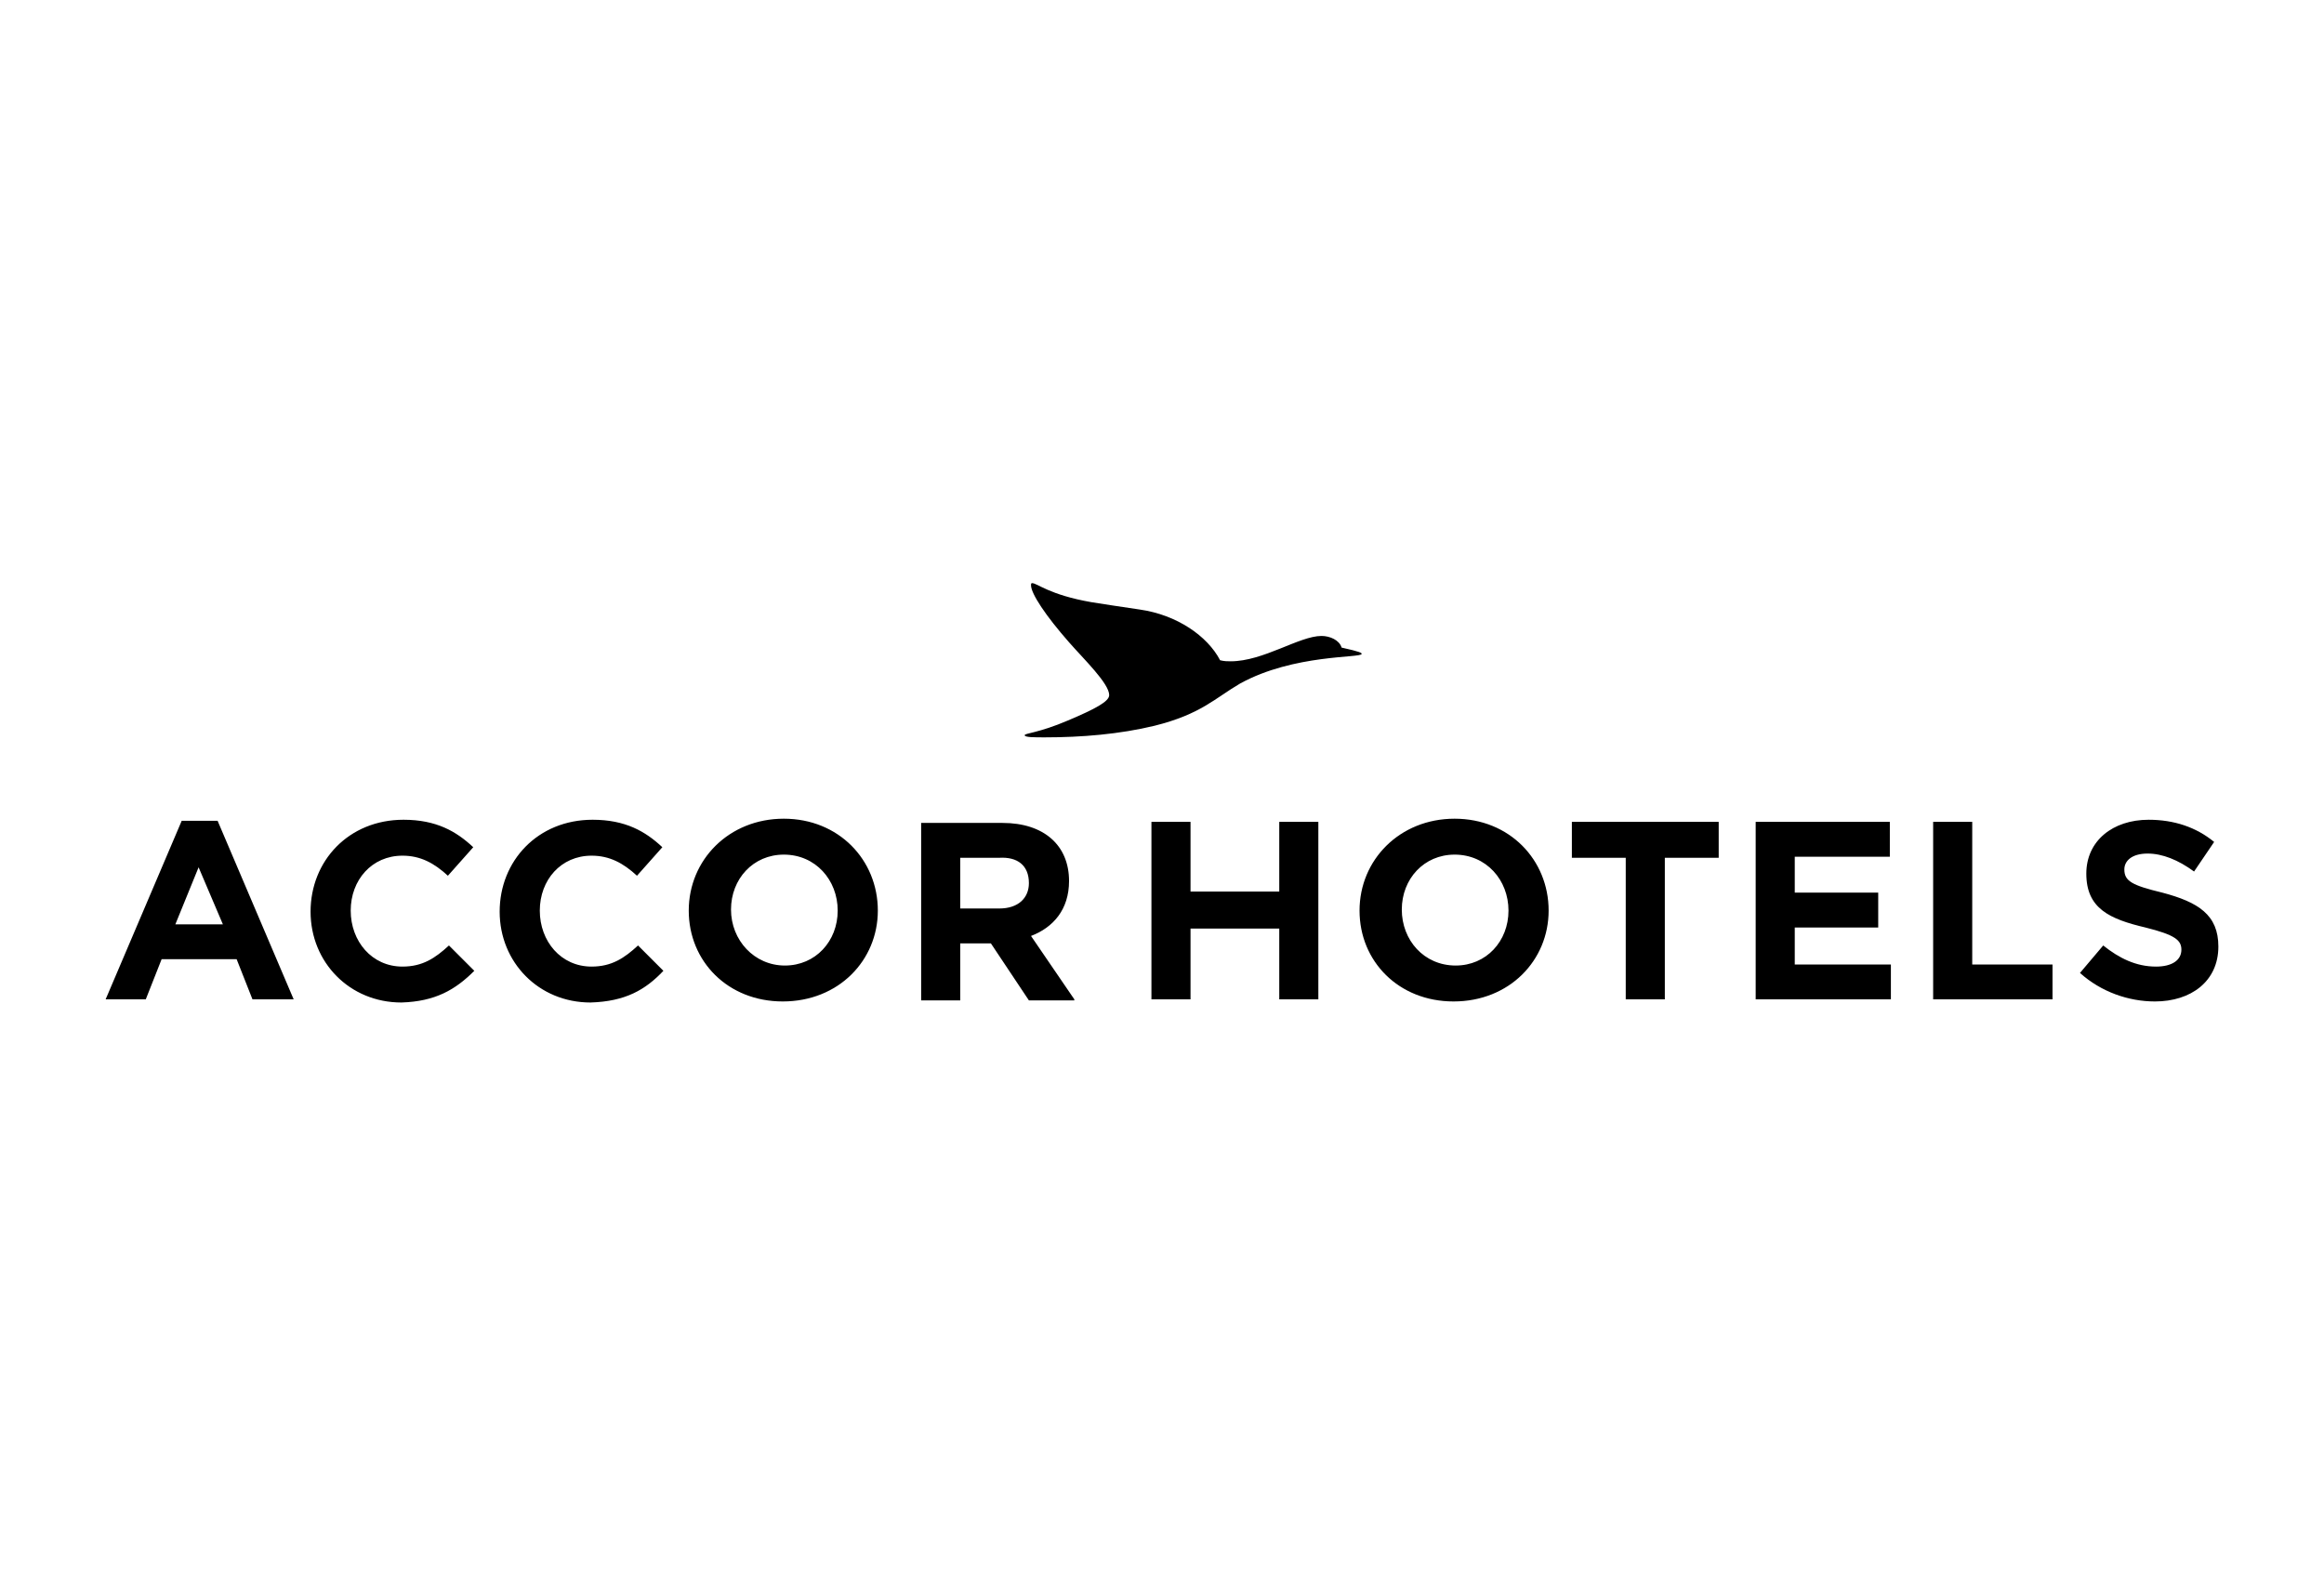 <?xml version="1.0" encoding="utf-8"?>
<!-- Generator: Adobe Illustrator 24.0.3, SVG Export Plug-In . SVG Version: 6.00 Build 0)  -->
<svg version="1.1" xmlns="http://www.w3.org/2000/svg" xmlns:xlink="http://www.w3.org/1999/xlink" x="0px" y="0px"
	 viewBox="0 0 220 150" style="enable-background:new 0 0 220 150;" xml:space="preserve">
<style type="text/css">
	.st0{fill:none;}
	.st1{clip-path:url(#SVGID_2_);}
	.st2{clip-path:url(#SVGID_4_);}
	.st3{fill:#FFFFFF;}
</style>
<g id="Ebene_1">
	<g id="Accor">
		<path d="M97.4,83.6c0,1.4-1,2.4-2.8,2.4h-3.7v-4.8h3.7C96.3,81.1,97.4,81.9,97.4,83.6C97.4,83.5,97.4,83.6,97.4,83.6z M101.7,94.6
			l-4.1-6c2.1-0.8,3.6-2.5,3.6-5.2v0c0-3.4-2.4-5.5-6.3-5.5h-7.7v16.8h3.7v-5.4h2.9l3.6,5.4H101.7z M79.3,86.2c0,2.9-2.1,5.2-5,5.2
			s-5.1-2.4-5.1-5.3v0c0-2.9,2.1-5.2,5-5.2C77.2,80.9,79.3,83.3,79.3,86.2L79.3,86.2z M83.1,86.2L83.1,86.2c0-4.8-3.7-8.7-8.9-8.7
			c-5.2,0-9,3.9-9,8.7v0c0,4.8,3.7,8.6,8.9,8.6C79.4,94.8,83.1,90.9,83.1,86.2 M62.8,91.9l-2.4-2.4c-1.3,1.2-2.5,2-4.4,2
			c-2.9,0-4.9-2.4-4.9-5.3v0c0-2.9,2-5.2,4.9-5.2c1.7,0,3,0.7,4.3,1.9l2.4-2.7c-1.6-1.5-3.5-2.6-6.6-2.6c-5.2,0-8.8,3.9-8.8,8.7v0
			c0,4.8,3.7,8.6,8.6,8.6C59.2,94.8,61.1,93.7,62.8,91.9 M44.9,91.9l-2.4-2.4c-1.3,1.2-2.5,2-4.4,2c-2.9,0-4.9-2.4-4.9-5.3v0
			c0-2.9,2-5.2,4.9-5.2c1.7,0,3,0.7,4.3,1.9l2.4-2.7c-1.6-1.5-3.5-2.6-6.6-2.6c-5.2,0-8.8,3.9-8.8,8.7v0c0,4.8,3.7,8.6,8.6,8.6
			C41.2,94.8,43.1,93.7,44.9,91.9 M21.1,87.5h-4.5l2.2-5.4L21.1,87.5z M27.8,94.6l-7.2-16.9h-3.4L10,94.6h3.8l1.5-3.8h7.1l1.5,3.8
			H27.8z"/>
		<path d="M97,69.6c0,0.2,0.9,0.2,1.9,0.2c3.5,0,7.1-0.3,10.4-1.1c4.4-1.1,5.7-2.6,8.1-4c5.1-2.8,11.5-2.4,11.5-2.8
			c0-0.1-0.1-0.2-1.9-0.6c-0.2-0.7-1.1-1.1-1.9-1.1c-2.1,0-5.5,2.4-8.6,2.4c-0.3,0-0.6,0-1-0.1c-1.2-2.3-4.1-4.3-7.6-4.8
			c-2-0.3-3.4-0.5-4.6-0.7c-4-0.7-5.1-1.8-5.6-1.8c-0.1,0-0.1,0.1-0.1,0.2c0,0.8,1.4,2.9,3.6,5.4c1.4,1.6,3.8,3.9,3.8,5
			c0,0.6-1.3,1.3-3.9,2.4C98.3,69.4,97,69.4,97,69.6"/>
		<path d="M210,89.6L210,89.6c0-3-1.9-4.2-5.3-5.1c-2.9-0.7-3.6-1.1-3.6-2.2v0c0-0.8,0.7-1.5,2.2-1.5c1.4,0,2.9,0.6,4.4,1.7l1.9-2.8
			c-1.7-1.4-3.8-2.1-6.2-2.1c-3.4,0-5.9,2-5.9,5.1v0c0,3.3,2.2,4.3,5.6,5.1c2.8,0.7,3.4,1.2,3.4,2.1v0c0,1-0.9,1.6-2.4,1.6
			c-1.9,0-3.5-0.8-5-2l-2.2,2.6c2,1.8,4.6,2.7,7.1,2.7C207.4,94.8,210,92.9,210,89.6 M194.3,94.6v-3.3h-7.6V77.8H183v16.8
			L194.3,94.6L194.3,94.6z M179,94.6v-3.3h-9.1v-3.5h7.9v-3.3h-7.9v-3.4h9v-3.3h-12.7v16.8L179,94.6L179,94.6z M162.7,81.2v-3.4
			h-13.9v3.4h5.1v13.4h3.7V81.2H162.7z M142.8,86.2c0,2.9-2.1,5.2-5,5.2c-3,0-5.1-2.4-5.1-5.3v0c0-2.9,2.1-5.2,5-5.2
			C140.7,80.9,142.8,83.3,142.8,86.2L142.8,86.2z M146.6,86.2L146.6,86.2c0-4.8-3.7-8.7-8.9-8.7c-5.2,0-9,3.9-9,8.7v0
			c0,4.8,3.7,8.6,8.9,8.6C142.9,94.8,146.6,90.9,146.6,86.2 M124.8,94.6V77.8h-3.7v6.6h-8.4v-6.6H109v16.8h3.7v-6.7h8.4v6.7
			L124.8,94.6L124.8,94.6L124.8,94.6z"/>
	</g>
	<rect class="st0" width="220" height="150"/>
</g>
<g id="Hilfslinien">
</g>
</svg>
